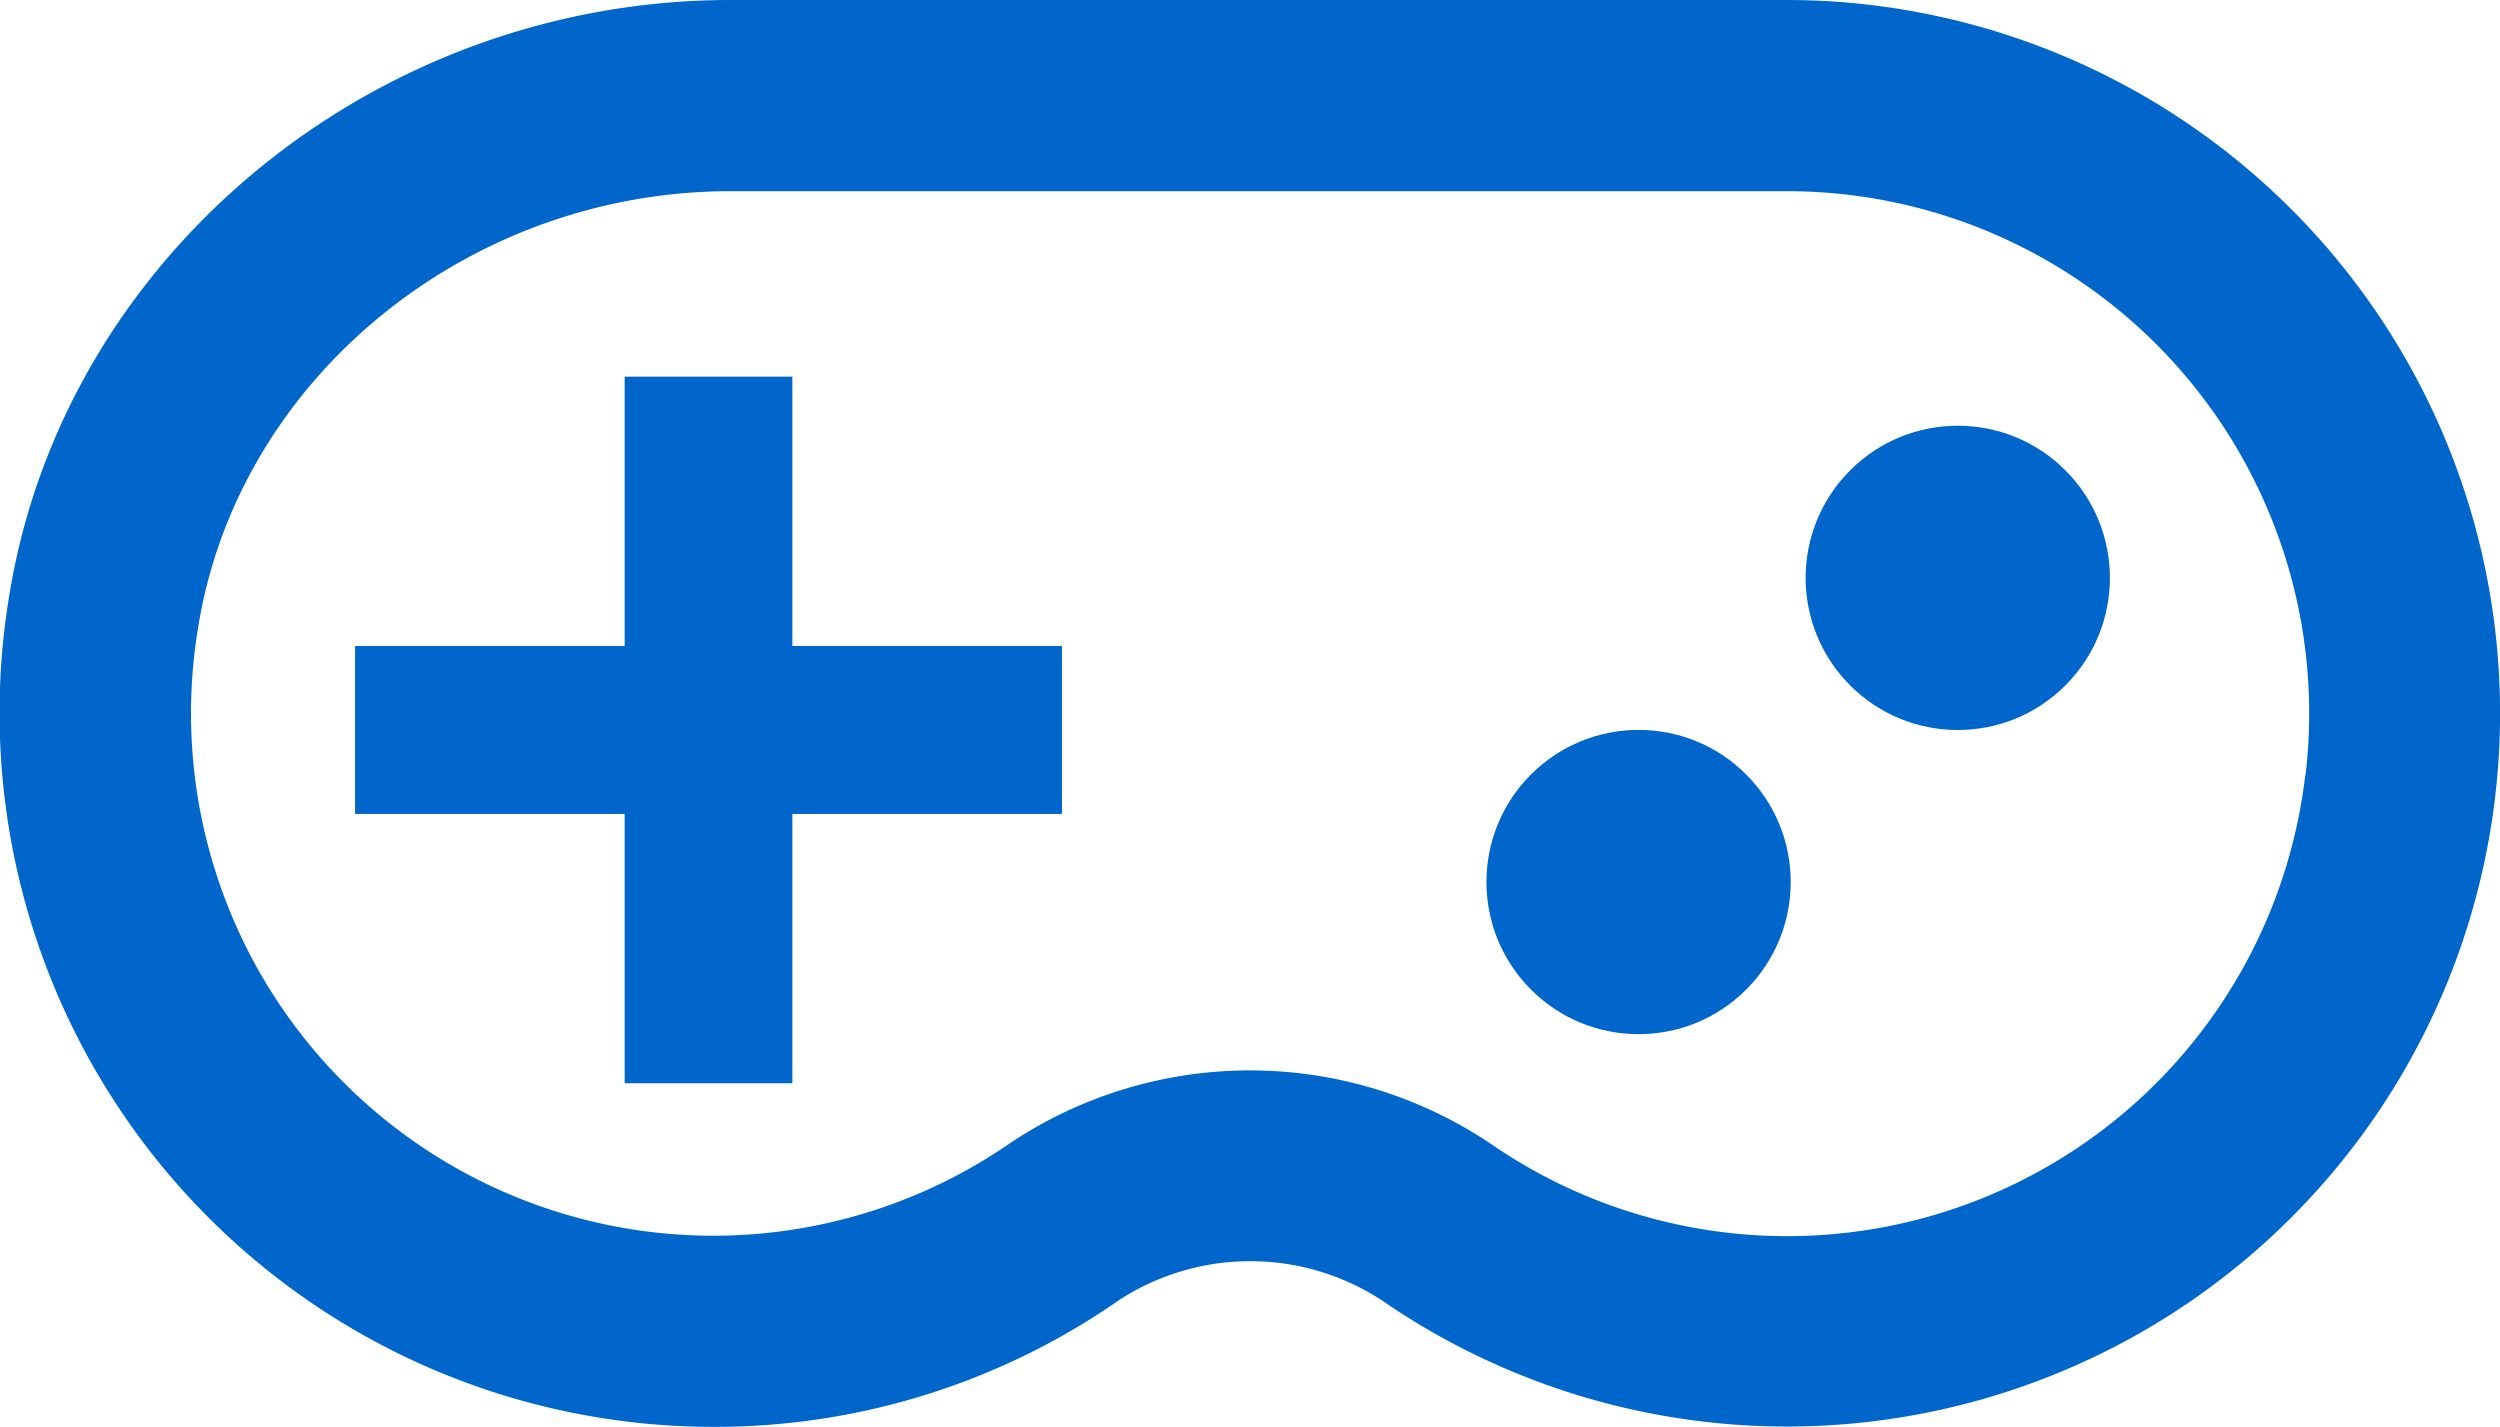 <svg xmlns="http://www.w3.org/2000/svg" width="91.53" height="52.24" viewBox="0 0 91.53 52.24">
  <defs>
    <style>
      .cls-1 {
        fill: #06c;
      }
    </style>
  </defs>
  <title>2fun</title>
  <g id="레이어_2" data-name="레이어 2">
    <g id="레이어_1-2" data-name="레이어 1">
      <g>
        <path class="cls-1" d="M84.9,8.73A26.13,26.13,0,0,0,65.41,0H26.75C13.67,0,2.31,9.4.33,21.86A26.14,26.14,0,0,0,26.11,52.24,25.89,25.89,0,0,0,41,47.58a8.81,8.81,0,0,1,9.86.21A26.11,26.11,0,0,0,84.9,8.73Zm-.5,19.65A19.1,19.1,0,0,1,54.76,42,15.81,15.81,0,0,0,37,41.84,19.12,19.12,0,0,1,7.25,23c1.44-9.1,9.83-16,19.5-16H65.41a19.12,19.12,0,0,1,19,21.38Z"/>
        <circle class="cls-1" cx="71.68" cy="21.16" r="5.57" transform="translate(6.03 56.88) rotate(-45)"/>
        <circle class="cls-1" cx="59.99" cy="32.29" r="5.57" transform="translate(-5.26 51.88) rotate(-45)"/>
        <polygon class="cls-1" points="29.01 13.79 22.87 13.79 22.87 23.65 13 23.65 13 29.8 22.87 29.8 22.87 39.66 29.01 39.66 29.01 29.8 38.88 29.8 38.88 23.65 29.01 23.65 29.01 13.79"/>
      </g>
    </g>
  </g>
</svg>
